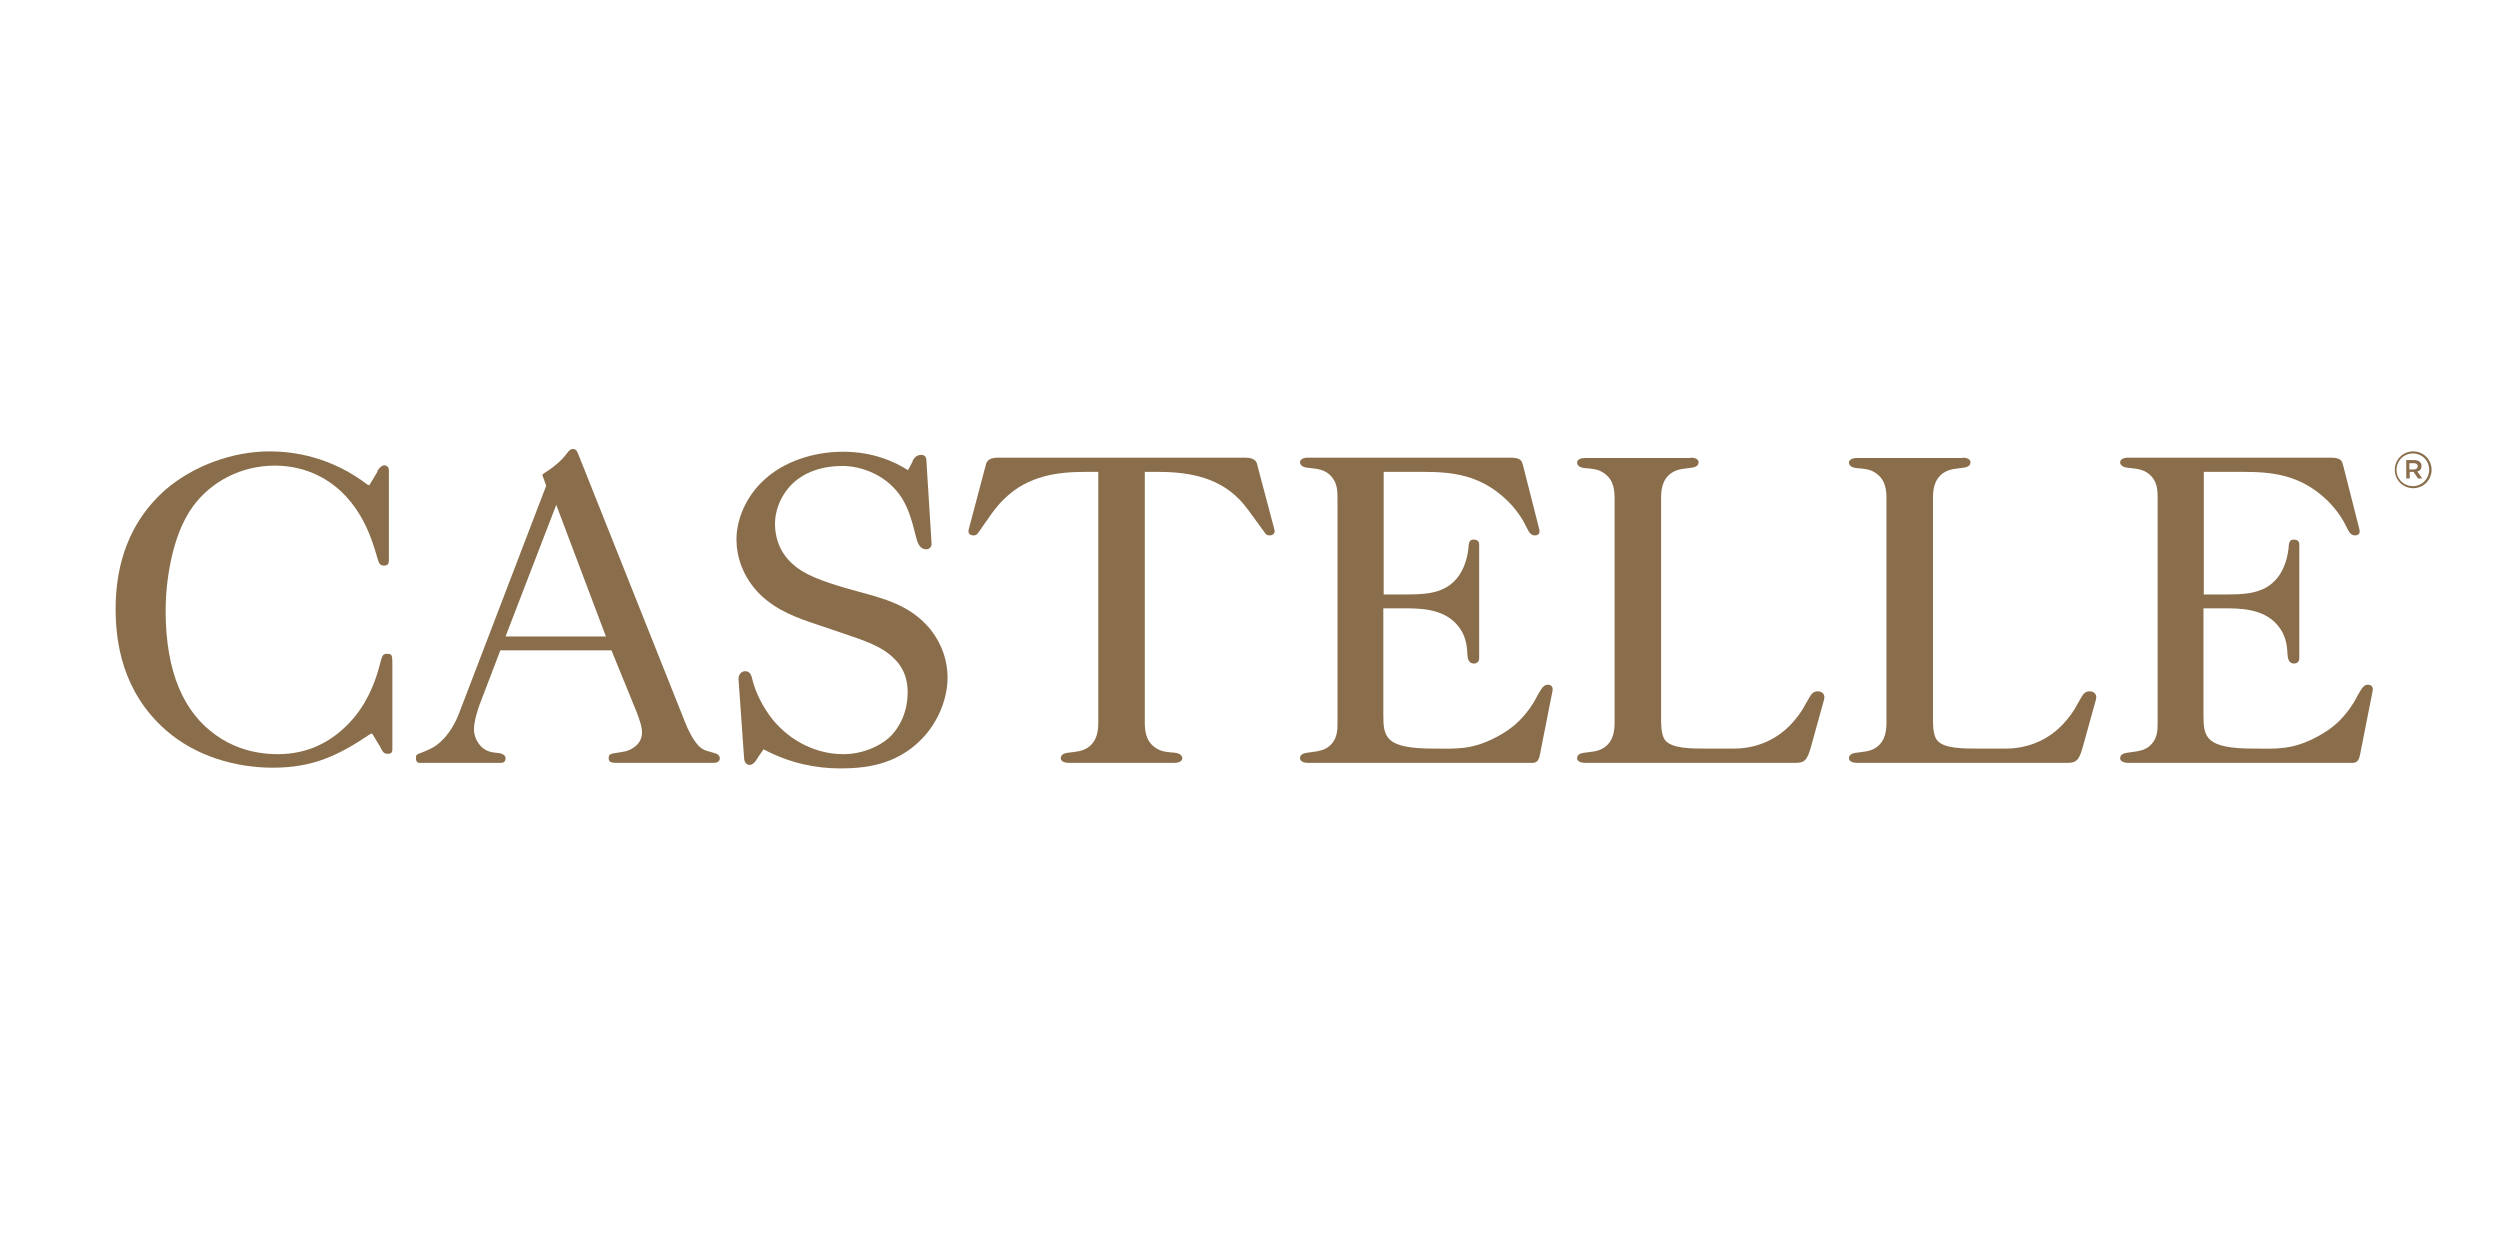 <?xml version="1.0" encoding="UTF-8"?>
<svg id="Layer_1" data-name="Layer 1" xmlns="http://www.w3.org/2000/svg" viewBox="0 0 72 35.97">
  <defs>
    <style>
      .cls-1 {
        fill: #8a6e4b;
        stroke-width: 0px;
      }
    </style>
  </defs>
  <g>
    <path class="cls-1" d="M10.86,13.58c.04-.08.13-.18.21-.18.05,0,.13.04.13.14v2.57c0,.1-.01.18-.14.18s-.15-.09-.18-.18c-.1-.35-.24-.82-.51-1.27-.64-1.07-1.61-1.43-2.45-1.43-.97,0-1.83.45-2.36,1.17-.64.87-.79,2.27-.79,3,0,1.79.53,2.95,1.46,3.6.39.28.98.54,1.77.54.88,0,1.54-.36,2.05-.89.49-.51.74-1.13.87-1.62.09-.33.09-.38.23-.38.13,0,.15.03.15.26v2.48c0,.08-.01.14-.14.14s-.16-.11-.21-.2l-.23-.38h-.04c-.93.63-1.67.98-2.82.98-1.08,0-2.22-.33-3.07-1.07-1.29-1.12-1.46-2.6-1.46-3.5s.18-2.33,1.44-3.44c.82-.7,1.95-1.1,2.99-1.1.67,0,1.76.14,2.84.97h.04l.24-.4Z"/>
    <path class="cls-1" d="M14.41,18.73l-.6,1.57c-.06.16-.16.49-.16.7,0,.2.09.4.25.54.18.14.33.13.48.15.15.03.18.1.18.14,0,.15-.1.14-.18.14h-2.22c-.06,0-.18.03-.18-.13,0-.09,0-.11.15-.16.06-.03.24-.08.43-.21.38-.28.57-.69.67-.95l2.5-6.53-.1-.28s-.02-.04,0-.05c.01-.01.05-.04.13-.09.13-.08.39-.28.55-.49.04-.05.1-.15.19-.15.1,0,.12.08.15.14l3.08,7.73c.09.24.25.54.4.69.16.15.28.14.45.2.05.01.15.05.15.15,0,.13-.14.13-.2.13h-2.81c-.16,0-.19-.06-.19-.13,0-.09.02-.13.18-.15.21-.04.38-.03.58-.19.14-.11.2-.25.2-.41,0-.13-.04-.28-.15-.57l-.73-1.79h-3.18ZM16.02,14.54l-1.46,3.79h2.89l-1.43-3.79Z"/>
    <path class="cls-1" d="M26.28,13.28c.06-.13.16-.18.25-.18s.15.05.15.16l.15,2.41c0,.1-.09.15-.15.15-.2,0-.26-.2-.3-.36-.09-.35-.18-.74-.39-1.09-.43-.7-1.2-.95-1.72-.95-.55,0-1.15.15-1.56.63-.25.3-.39.67-.39,1.04,0,.21.04.77.55,1.19.26.23.7.45,1.82.75.77.21,1.54.4,2.11,1.1.34.43.49.92.49,1.38,0,.6-.26,1.29-.77,1.8-.74.74-1.64.82-2.32.82s-1.44-.14-2.21-.55l-.14.2c-.06.1-.14.25-.26.25-.05,0-.15-.03-.16-.19l-.16-2.27c-.01-.15.09-.24.19-.24.16,0,.19.16.21.25.1.39.31.8.58,1.14.52.64,1.28,1,2.03,1,.54,0,1-.2,1.31-.46.33-.3.55-.77.55-1.32,0-.5-.19-.89-.7-1.22-.4-.25-.94-.4-1.93-.74-.53-.18-1.13-.38-1.63-.87-.5-.5-.67-1.1-.67-1.57,0-.59.28-1.26.82-1.74.55-.5,1.38-.79,2.25-.79s1.49.29,1.87.53l.14-.26Z"/>
    <path class="cls-1" d="M35.86,13.18c.33,0,.34.16.36.25l.48,1.81c.04.14-.06.18-.14.18s-.11-.04-.15-.1c-.4-.55-.55-.77-.72-.94-.68-.7-1.62-.79-2.36-.79h-.36v7.19c0,.23.01.55.3.75.18.13.36.13.58.15.06.01.2.04.2.16,0,.05-.05.13-.23.13h-3.04c-.18,0-.23-.08-.23-.13,0-.13.14-.15.2-.16.21-.03.4-.03.58-.15.29-.2.3-.53.3-.75v-7.19h-.36c-.77,0-1.66.09-2.36.79-.26.25-.43.53-.72.94-.04.06-.07.1-.15.1s-.18-.04-.14-.18l.48-1.81c.02-.09.04-.25.36-.25h7.1Z"/>
    <path class="cls-1" d="M39.84,17.12h.59c.54,0,1.1,0,1.48-.41.2-.21.34-.54.38-.92.01-.15.02-.25.15-.25.18,0,.16.13.16.21v3.21c0,.09-.06.15-.15.15-.16,0-.18-.15-.19-.26-.01-.25-.04-.56-.29-.85-.41-.48-1.09-.48-1.54-.48h-.59v3.06c0,.65.05.98,1.46.98.63,0,1.09.05,1.83-.35.46-.25.69-.49.92-.8.23-.33.14-.25.33-.55.06-.09.11-.14.2-.14.16,0,.14.15.13.19l-.36,1.82c-.05.28-.18.24-.34.24h-6.34c-.19,0-.23-.09-.23-.13,0-.13.14-.15.2-.16.16-.03.4-.03.59-.15.3-.21.29-.51.29-.75v-6.39c0-.25.01-.55-.29-.77-.19-.13-.43-.13-.59-.15-.06-.01-.2-.04-.2-.16,0-.04.04-.13.23-.13h5.82c.33,0,.34.1.38.25l.46,1.81c.04.16-.07.18-.13.18-.15,0-.2-.18-.25-.26-.13-.28-.36-.58-.6-.8-.75-.69-1.54-.77-2.35-.77h-1.15v3.54Z"/>
    <path class="cls-1" d="M48.69,13.18c.18,0,.23.08.23.13,0,.13-.14.15-.2.16-.21.03-.4.03-.58.15-.29.2-.3.53-.3.75v6.17c0,.29-.01.6.11.77.19.25.74.25,1.23.25h.75c.49,0,1.19-.15,1.74-.8.24-.28.3-.44.45-.69.05-.08.1-.16.23-.16s.23.09.18.25l-.38,1.37c-.11.4-.21.44-.45.44h-6.05c-.18,0-.23-.08-.23-.13,0-.13.14-.15.2-.16.21-.03.4-.03.58-.15.29-.2.3-.53.3-.75v-6.4c0-.23-.01-.55-.3-.75-.18-.13-.36-.13-.58-.15-.06-.01-.2-.04-.2-.16,0-.05.05-.13.23-.13h3.04Z"/>
    <path class="cls-1" d="M56.52,13.18c.18,0,.23.08.23.13,0,.13-.14.15-.2.16-.21.03-.4.03-.58.15-.29.2-.3.53-.3.75v6.17c0,.29-.01.6.11.77.19.25.74.25,1.23.25h.75c.49,0,1.19-.15,1.74-.8.24-.28.3-.44.45-.69.05-.08.1-.16.23-.16s.23.09.18.25l-.38,1.37c-.11.4-.21.44-.45.44h-6.05c-.18,0-.23-.08-.23-.13,0-.13.14-.15.2-.16.21-.03.4-.03.58-.15.29-.2.3-.53.3-.75v-6.4c0-.23-.01-.55-.3-.75-.18-.13-.36-.13-.58-.15-.06-.01-.2-.04-.2-.16,0-.05.05-.13.23-.13h3.04Z"/>
    <path class="cls-1" d="M63.46,17.12h.59c.54,0,1.1,0,1.48-.41.2-.21.34-.54.38-.92.01-.15.02-.25.15-.25.18,0,.16.13.16.21v3.21c0,.09-.06.15-.15.15-.16,0-.18-.15-.19-.26-.01-.25-.04-.56-.29-.85-.41-.48-1.09-.48-1.54-.48h-.59v3.06c0,.65.05.98,1.46.98.63,0,1.09.05,1.83-.35.46-.25.69-.49.92-.8.23-.33.14-.25.33-.55.06-.09.11-.14.2-.14.16,0,.14.15.13.19l-.36,1.82c-.05.28-.18.24-.34.24h-6.34c-.19,0-.23-.09-.23-.13,0-.13.14-.15.2-.16.16-.03.4-.03.59-.15.3-.21.29-.51.29-.75v-6.39c0-.25.01-.55-.29-.77-.19-.13-.43-.13-.59-.15-.06-.01-.2-.04-.2-.16,0-.04.04-.13.23-.13h5.82c.33,0,.34.1.38.25l.46,1.81c.04.16-.07.18-.13.18-.15,0-.2-.18-.25-.26-.13-.28-.36-.58-.6-.8-.75-.69-1.54-.77-2.35-.77h-1.15v3.54Z"/>
  </g>
  <path class="cls-1" d="M68.97,13.53h0c0-.29.23-.53.53-.53s.53.24.53.53h0c0,.29-.23.53-.53.53s-.53-.24-.53-.53ZM69.96,13.53h0c0-.26-.2-.47-.47-.47s-.47.22-.47.47h0c0,.26.2.47.47.47s.47-.22.47-.47ZM69.29,13.25h.24c.12,0,.21.06.21.17,0,.09-.05.14-.12.16l.14.2h-.12l-.13-.19h-.11v.19h-.1v-.54ZM69.52,13.52c.07,0,.11-.04.11-.09,0-.06-.04-.09-.11-.09h-.13v.18h.13Z"/>
</svg>